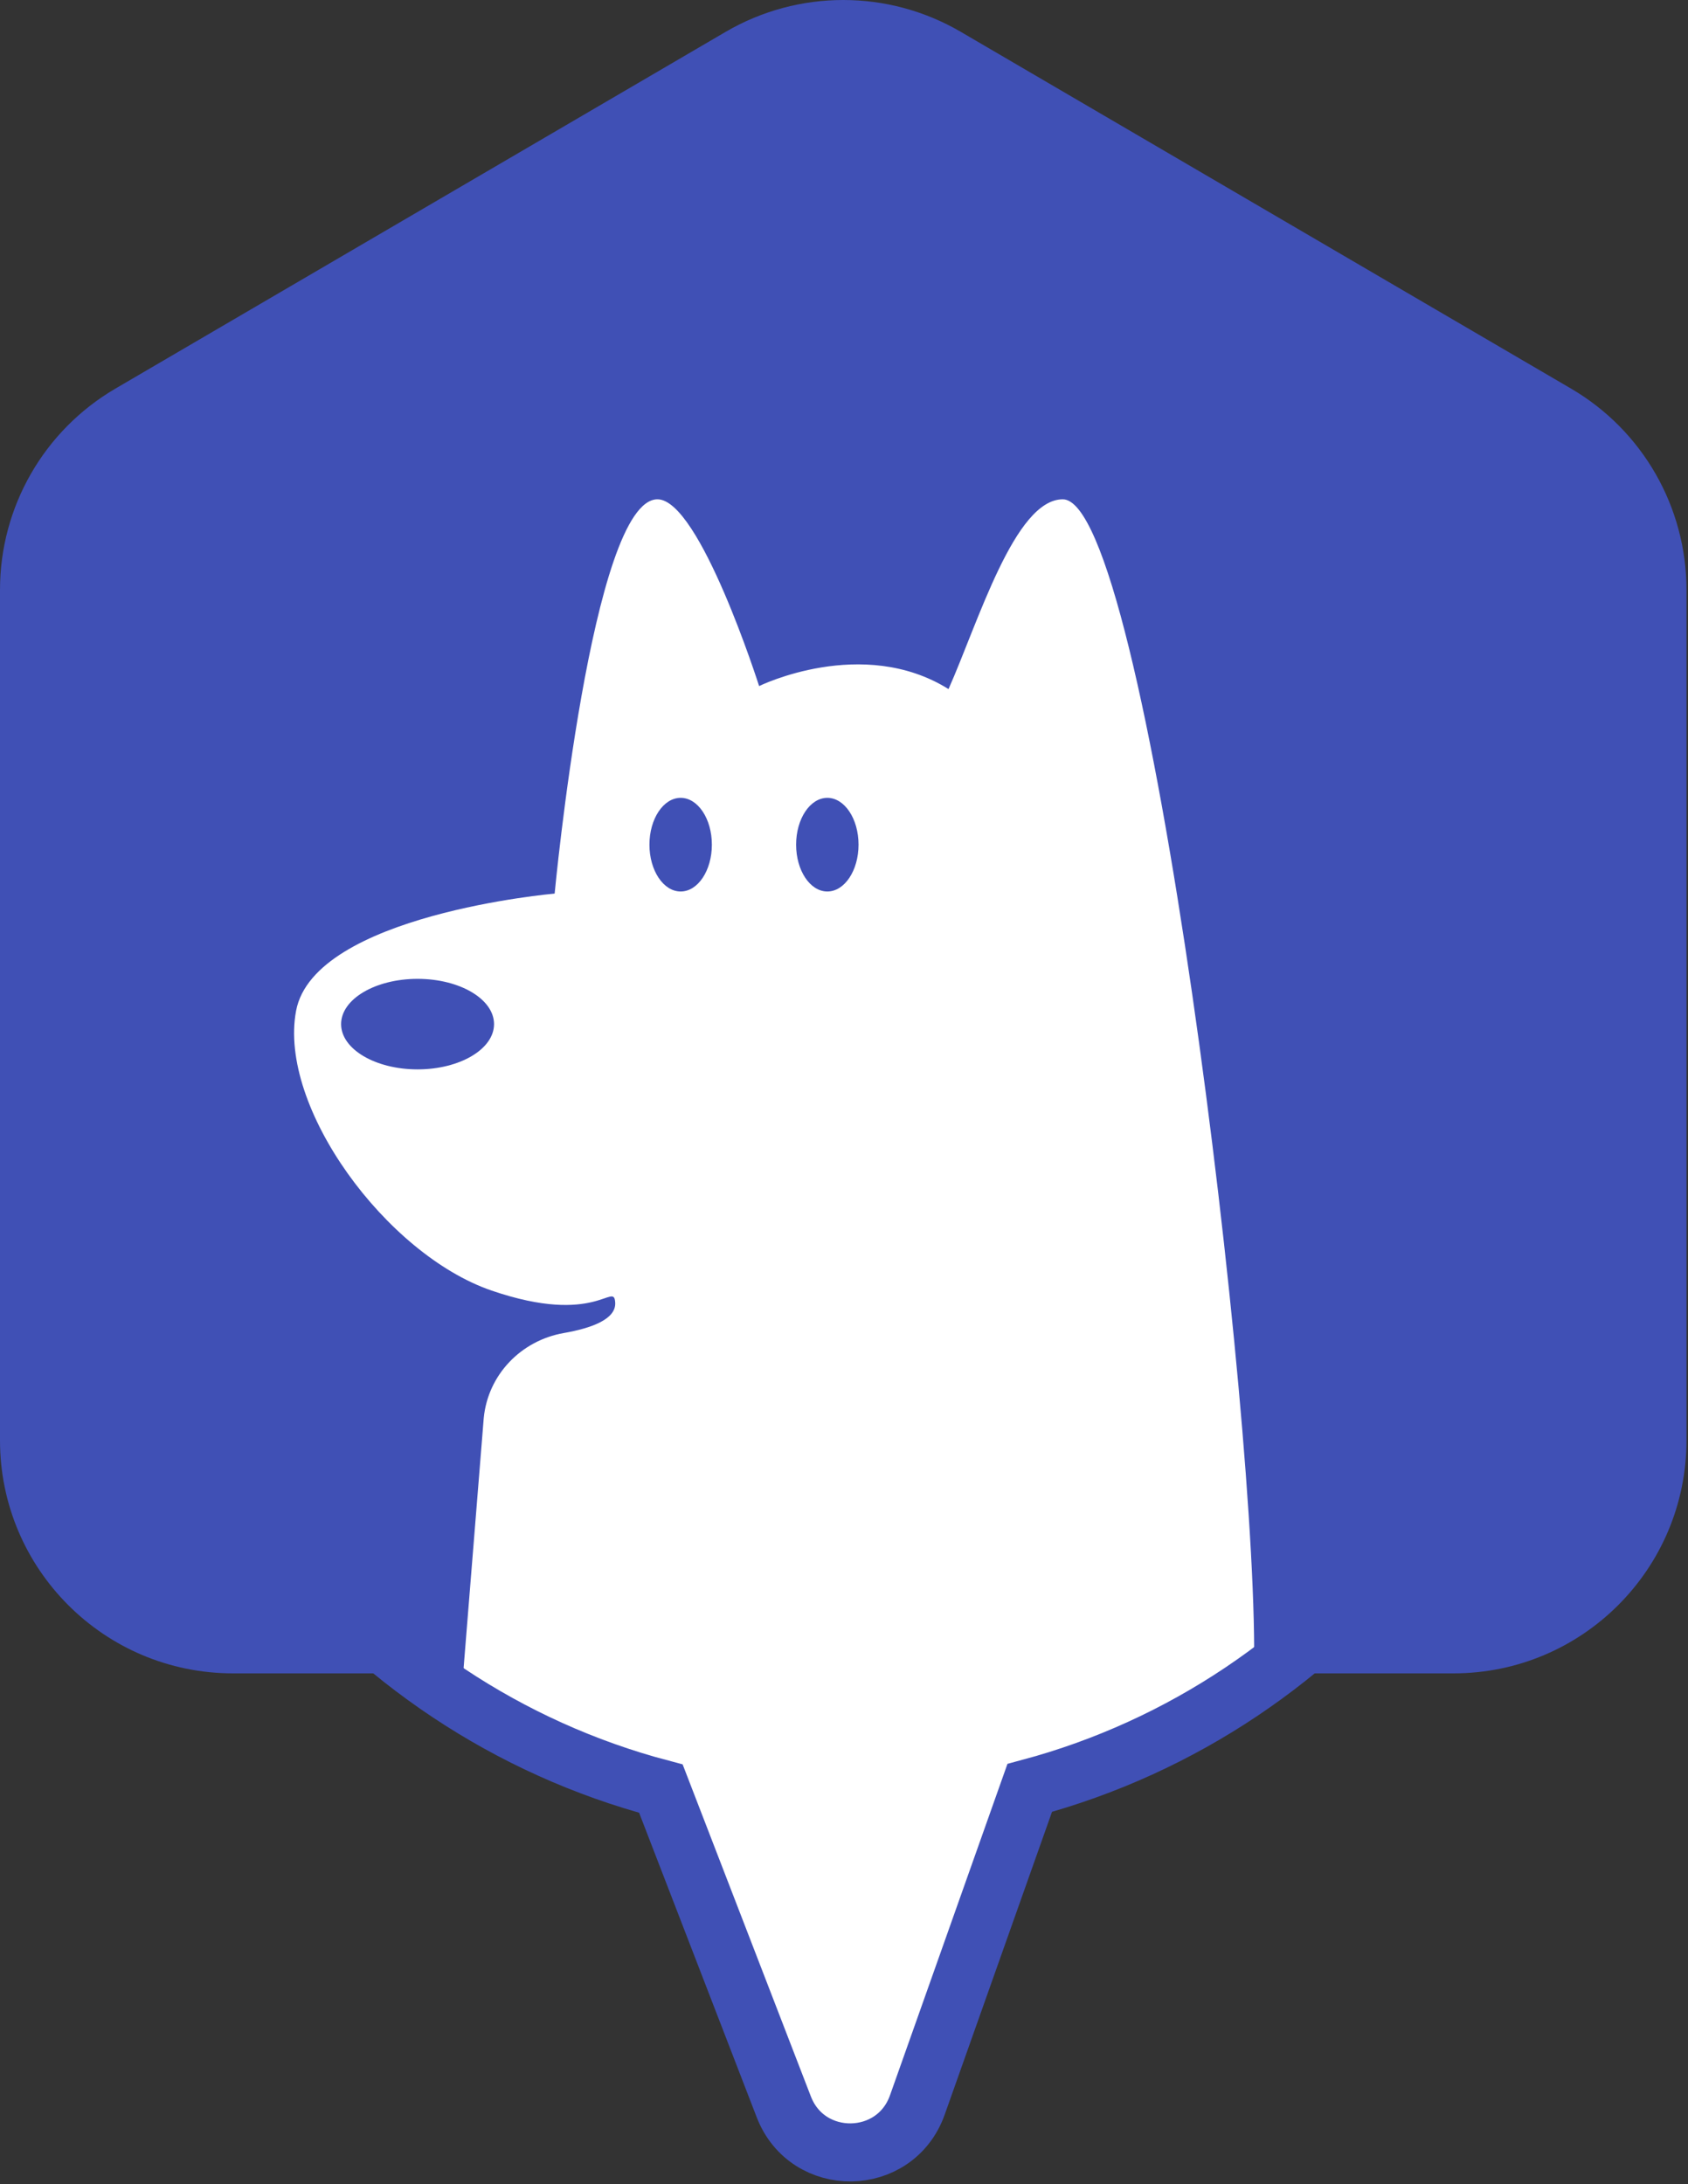 <svg width="320" height="414" viewBox="0 0 320 414" fill="none" xmlns="http://www.w3.org/2000/svg">
<rect x="0" y="0" width="320" height="414" fill="#333333" stroke="none"/>
<path d="M195.206 338.88C252.969 323.379 295.5 270.663 295.5 208C295.5 133.165 234.835 72.5 160 72.5C85.165 72.5 24.5 133.165 24.5 208C24.5 270.841 67.274 323.679 125.288 339.012L148.585 399.328C153.099 411.016 169.716 410.784 173.903 398.975L195.206 338.88Z" fill="white" stroke="#4050B5" stroke-width="11"/>
<path d="M297.831 73.657L182.143 6.036C168.374 -2.012 151.335 -2.012 137.566 6.036L21.879 73.657C8.328 81.577 0 96.093 0 111.789V273C0 297.393 19.774 317.167 44.167 317.167H87.805L91.705 268.763C92.507 260.568 98.766 254.079 106.877 252.662C112.127 251.744 116.834 250.04 116.625 246.873C116.357 242.79 113.126 251.447 93.177 244.607C73.226 237.767 52.706 209.837 56.127 191.597C59.547 173.357 105.146 169.367 105.146 169.367C105.146 169.367 112.189 94.639 124.641 94.639C132.652 94.639 143.907 130.037 143.907 130.037C143.907 130.037 163.463 120.416 179.816 130.607C185.438 117.975 192.366 94.639 201.477 94.639C217.424 94.639 238.856 270.427 237.716 317.167H275.543C299.935 317.167 319.71 297.393 319.71 273V111.789C319.71 96.093 311.381 81.577 297.831 73.657Z" fill="#4050B5"/>
<path d="M129.034 168.973C132.302 168.973 134.951 164.999 134.951 160.097C134.951 155.195 132.302 151.222 129.034 151.222C125.766 151.222 123.117 155.195 123.117 160.097C123.117 164.999 125.766 168.973 129.034 168.973Z" fill="#4050B5"/>
<path d="M156.84 168.973C160.107 168.973 162.756 164.999 162.756 160.097C162.756 155.195 160.107 151.222 156.84 151.222C153.572 151.222 150.923 155.195 150.923 160.097C150.923 164.999 153.572 168.973 156.84 168.973Z" fill="#4050B5"/>
<path d="M64.664 194.11C64.664 198.848 71.154 202.689 79.16 202.689C87.166 202.689 93.657 198.848 93.657 194.11C93.657 189.371 87.167 185.53 79.16 185.53C71.153 185.53 64.664 189.371 64.664 194.11Z" fill="#4050B5"/>
</svg>